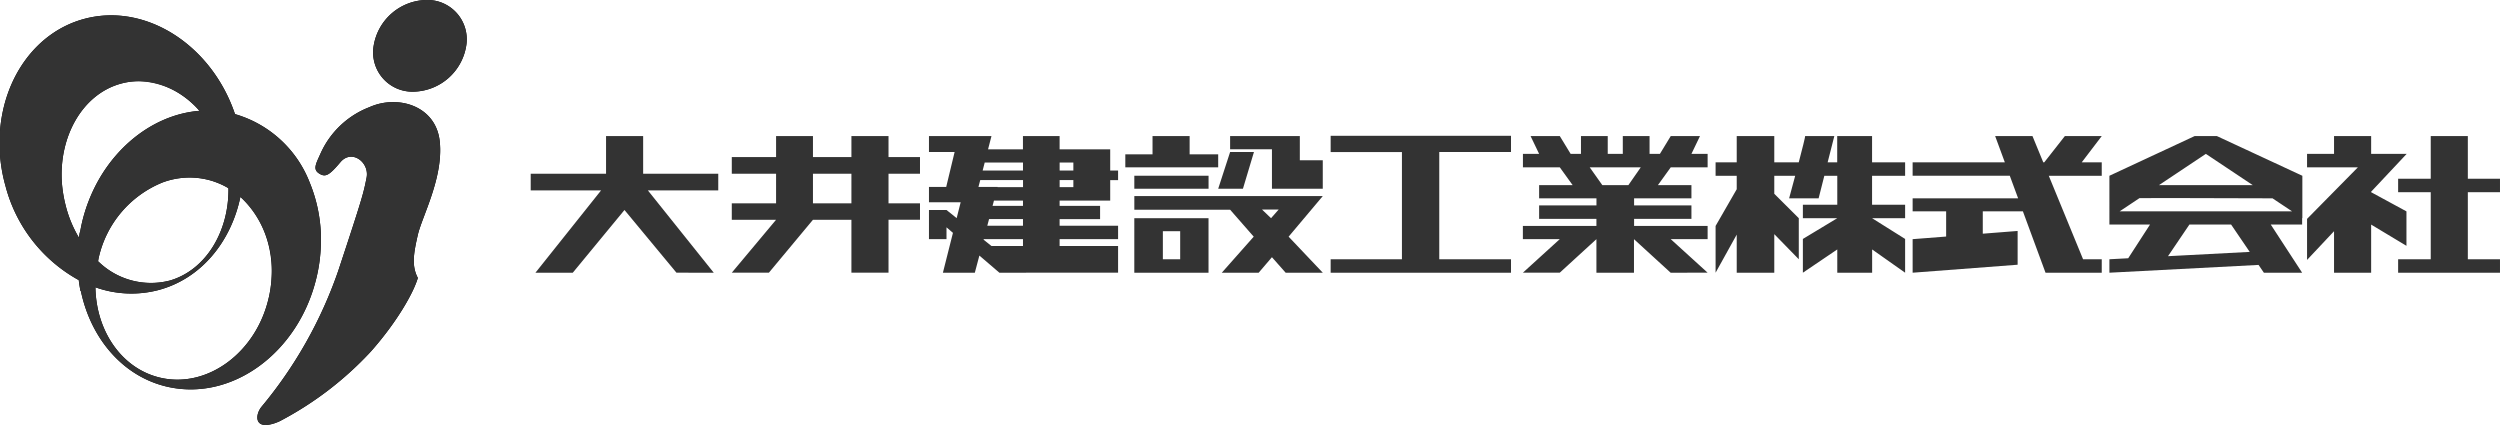 <svg xmlns="http://www.w3.org/2000/svg" width="300.009" height="51" viewBox="0 0 300.009 51">
  <g id="グループ_65" data-name="グループ 65" transform="translate(-1521 -35)">
    <path id="シェイプ_1" data-name="シェイプ 1" d="M1808.784,67.726V66.112h3.913V58.065h-3.913V56.449h3.913V51.33h4.452v5.119h3.859v1.616h-3.859v8.047h3.859v1.614Zm-7.691,0v-4.98l-3.238,3.446V61.267l6.1-6.187h-6.1V53.465h3.238V51.33h4.453v2.136h4.263l-4.263,4.54v.06l4.237,2.3V64.5l-4.237-2.548v5.777Zm-8.42,0-.637-.935-17.9.935V66.112l2.256-.12,2.617-4.044h-4.873V56.093l10.228-4.763h2.672l10.255,4.763v5.091l-.027-.018v.783H1793.5l3.764,5.777Zm-11.505-1.983,9.806-.514-2.232-3.28h-5.008Zm-3.425-6.966-2.379,1.585h20.691l-2.344-1.562c-2.028-.009-8.114-.034-12.386-.034C1779.821,58.766,1778.542,58.769,1777.743,58.777Zm2.343-1.563h11.249l-5.624-3.749ZM1766.47,67.726l-2.715-7.364h-4.814v2.682l4.182-.328v4.052l-12.6.958V63.7l4.021-.314V60.362h-4.021V58.8h12.659l-1-2.71h-11.66V54.478h11.065l-1.161-3.148h4.479l1.293,3.148h.123l2.47-3.148h4.426l-2.4,3.148h2.4v1.615h-6.356l4.116,10.02h2.24v1.614Zm-20.807-2.792v2.792h-4.183V64.934l-4.128,2.792V63.674l4.128-2.49h-4.128V59.568h4.128V56.093h-1.554l-.686,2.71H1735.7s.337-1.24.729-2.71h-2.509v2.162l2.941,2.929v4.928l-2.941-3.013v4.627h-4.507V63.154l-2.536,4.572V62.115l2.536-4.407V56.093h-2.536V54.478h2.536V51.33h4.507v3.148h2.937c.431-1.646.808-3.137.76-3.148h3.508l-.8,3.148h1.147V51.33h4.183v3.148h3.966v1.615h-3.966v3.476h3.966v1.615h-3.966l3.966,2.49v4.052Zm-24.18,2.792-4.4-4.024v4.024h-4.507V63.7l-4.4,4.024h-4.425l4.425-4.024h-4.425V62.115h8.825v-.849H1705.7V59.651h6.881V58.8H1705.7V57.214h4.021l-1.539-2.134h-4.425V53.465h1.943l-1.025-2.136h3.507l1.3,2.136h1.241V51.33h3.211v2.136h1.808V51.33h3.211v2.136h1.242l1.3-2.136h3.509l-1.026,2.136h1.943V55.08h-4.426l-1.538,2.134h4.021V58.8h-6.881v.849h6.881v1.616h-6.881v.849h8.824V63.7h-4.426l4.426,4.024Zm-8.2-10.512h3.13l1.484-2.134h-6.125Zm-32.6,10.512V66.112h8.554V53.245h-8.554V51.3h21.643v1.942h-8.609V66.112h8.609v1.614Zm-5.4,0-1.646-1.861-1.592,1.861h-4.426l3.832-4.325-2.827-3.23h-11.5V58.529h22.615l-4.1,4.872,4.1,4.325Zm-1.754-6.542.917-1.04h-2Zm-16.408,6.542V61.184h8.906v6.542Zm3.427-1.614h2.078V62.745h-2.078Zm-19.619,1.614-2.4-2.058-.545,2.058h-3.831l1.205-4.783-.774-.664V63.7h-2.105V60.2h2.105l1.219.978.481-1.908h-3.805V57.434h2.069l1.008-4.19h-3.077V51.33h7.5l-.408,1.587h4.186V51.33h4.4v1.587h6.072v2.547h.945v1.15h-.945v2.462h-6.072v.63h4.858v1.588h-4.858v.793h7.017V63.7h-7.017v.822h7.017v3.2Zm-1.893-3.961.948.759h3.778V63.7h-4.71Zm.444-1.679h4.282v-.793h-4.072Zm.631-2.381h3.651v-.63h-3.484Zm8.05-2.245h1.647v-.848h-1.647Zm-9.743-.027h2.3l-.008.027h3.057v-.848h-5.135Zm9.743-1.971h1.647v-.958h-1.647Zm-9.238,0h4.84v-.958h-4.594Zm-15.75,12.262v-6.35h-4.615l-5.289,6.35h-4.452l5.315-6.35h-5.315V59.4h5.315V55.846h-5.315v-2h5.315V51.33h4.426v2.518h4.615V51.33h4.452v2.518h3.778v2h-3.778V59.4h3.778v1.971h-3.778v6.35Zm-4.615-8.321h4.615V55.846h-4.615Zm-16.381,8.321L1595.94,60.2l-6.206,7.528h-4.48l7.88-9.882h-8.447v-2h9.041V51.33h4.452v4.516h9.014v2h-8.447l7.907,9.882Zm71.461-10.074V52.916h-5.02V51.33h8.366v2.9h2.753v3.421Zm-6.45,0,1.43-4.407h2.861l-1.322,4.407Zm-10.066,0V56.09h8.91V57.65Zm-1.08-2.57V53.519h3.266V51.33h4.452v2.19h3.427V55.08Z" fill="#333"/>
    <g id="ベクトルスマートオブジェクト">
      <g id="ベクトルスマートオブジェクト-2" data-name="ベクトルスマートオブジェクト" transform="translate(1220.027 -290.988)">
        <g id="グループ_26" data-name="グループ 26">
          <path id="パス_17" data-name="パス 17" d="M338.126,347.865a13.658,13.658,0,0,0-9.464-8.313c-6.248-1.4-12.648,2.162-16.008,8.313a19.494,19.494,0,0,0-1.866,4.944q-.122.541-.214,1.084l-.028-.03a20.085,20.085,0,0,0,.088,7.052l.044,0c1.2,5.713,5.074,10.293,10.441,11.493,7.7,1.728,15.634-4.075,17.808-13,.021-.087.043-.185.065-.272a19.02,19.02,0,0,0,.483-3.727v-1.456A18.012,18.012,0,0,0,338.126,347.865Zm-4.9,13.834c-1.482,6.563-7.322,10.9-12.954,9.628-4.628-1.042-7.714-5.518-7.847-10.731a26.609,26.609,0,0,1,.371-3.584,12.759,12.759,0,0,1,7.729-9.147,9.239,9.239,0,0,1,5.214-.347,8.324,8.324,0,0,1,1.164.347c4.293,1.587,6.982,6.314,6.653,11.552A13.777,13.777,0,0,1,333.228,361.7Z"/>
          <g id="グループ_25" data-name="グループ 25">
            <path id="パス_18" data-name="パス 18" d="M339.432,344.43a10.6,10.6,0,0,1,5.885-5.586c3.4-1.521,7.993-.173,8.432,4.151s-2.129,8.976-2.634,11.172-.769,3.717,0,5.173c-.506,1.739-2.46,5.238-5.621,8.813a40.494,40.494,0,0,1-10.935,8.369c-3.052,1.369-3.074-.609-2.218-1.7a51.982,51.982,0,0,0,9.223-16.334c2.986-9.02,3.03-9.325,3.4-11.172s-1.779-3.478-3.14-1.868-1.8,1.846-2.57,1.347S338.9,345.626,339.432,344.43Z"/>
            <path id="パス_19" data-name="パス 19" d="M352.112,325.988a4.721,4.721,0,0,1,4.809,5.5,6.548,6.548,0,0,1-6.3,5.5,4.719,4.719,0,0,1-4.809-5.5A6.547,6.547,0,0,1,352.112,325.988Z"/>
          </g>
          <path id="パス_20" data-name="パス 20" d="M329.518,340.8c-.1-.379-.222-.75-.346-1.118-2.808-8.309-10.727-13.391-18.065-11.434-5.786,1.543-9.652,7.031-10.134,13.486v2.815a18.406,18.406,0,0,0,.538,3.3v.011c.033.12.066.239.1.358a18.1,18.1,0,0,0,8.816,11.378,20.365,20.365,0,0,1,.031-5.067,14.3,14.3,0,0,1-1.623-3.952,15.9,15.9,0,0,1-.439-2.717v-.011c-.35-5.5,2.471-10.509,6.993-11.8,3.418-.98,6.986.383,9.523,3.239a13.861,13.861,0,0,1,3.025,5.825,14.843,14.843,0,0,1,.428,2.738v.011c.015.237.021.474.024.71.065,5.2-2.712,9.823-7.028,11.081a9.031,9.031,0,0,1-8.613-2.313,25.47,25.47,0,0,0-.315,3.127,12.815,12.815,0,0,0,7.555.329c5.093-1.357,8.695-5.752,9.833-11.177a17.64,17.64,0,0,0,.279-1.756v-.011c.011-.142.033-.283.044-.424v-3.054A20.8,20.8,0,0,0,329.518,340.8Z"/>
        </g>
      </g>
      <path id="Color_Overlay" data-name="Color Overlay" d="M1552.367,83.839a51.977,51.977,0,0,0,9.222-16.333c2.986-9.021,3.029-9.325,3.4-11.173s-1.778-3.478-3.139-1.868-1.8,1.847-2.569,1.347-.352-1.174.176-2.37a10.6,10.6,0,0,1,5.885-5.585c3.4-1.521,7.992-.174,8.431,4.151s-2.129,8.977-2.634,11.172-.769,3.717,0,5.173c-.506,1.74-2.46,5.239-5.621,8.814a40.487,40.487,0,0,1-10.935,8.368,4.4,4.4,0,0,1-1.711.466C1551.573,86,1551.717,84.663,1552.367,83.839Zm-8.476-2.109a12.521,12.521,0,0,1-2.744-.3c-5.367-1.2-9.241-5.78-10.441-11.493l-.044,0q-.135-.667-.215-1.318a18.1,18.1,0,0,1-8.809-11.375c-.033-.119-.066-.238-.1-.358v-.011a18.4,18.4,0,0,1-.538-3.3V50.747c.482-6.455,4.348-11.943,10.134-13.486,7.337-1.956,15.253,3.122,18.063,11.426a13.747,13.747,0,0,1,8.956,8.189,18.019,18.019,0,0,1,1.35,6.1v1.455a18.977,18.977,0,0,1-.483,3.728c-.022.086-.044.184-.065.271-1.916,7.861-8.306,13.3-15.062,13.3Zm-3.336-24.854a12.761,12.761,0,0,0-7.73,9.148,26.664,26.664,0,0,0-.37,3.584c.133,5.214,3.219,9.69,7.846,10.732,5.633,1.272,11.473-3.065,12.955-9.628a13.732,13.732,0,0,0,.33-2.283,12.04,12.04,0,0,0-3.737-9.8h0c-1.139,5.425-4.74,9.821-9.833,11.177a12.807,12.807,0,0,1-7.555-.328,25.26,25.26,0,0,1,.315-3.127,9.028,9.028,0,0,0,8.612,2.313c4.317-1.258,7.094-5.878,7.029-11.081v0a9.026,9.026,0,0,0-1.484-.708,8.39,8.39,0,0,0-1.165-.347,9.015,9.015,0,0,0-2-.224A9.464,9.464,0,0,0,1540.554,56.876Zm-5.139-11.812c-4.523,1.293-7.344,6.3-6.994,11.8v.011a15.979,15.979,0,0,0,.439,2.717,14.312,14.312,0,0,0,1.623,3.95q.041-.336.091-.668l.027.03q.093-.543.214-1.084a19.489,19.489,0,0,1,1.866-4.945c2.687-4.918,7.313-8.181,12.254-8.577a9.886,9.886,0,0,0-7.279-3.55A8.107,8.107,0,0,0,1535.415,45.064Zm30.424-4.565a6.546,6.546,0,0,1,6.3-5.5,4.72,4.72,0,0,1,4.809,5.5,6.547,6.547,0,0,1-6.3,5.5A4.718,4.718,0,0,1,1565.839,40.5Z" fill="#333"/>
    </g>
  </g>
</svg>
